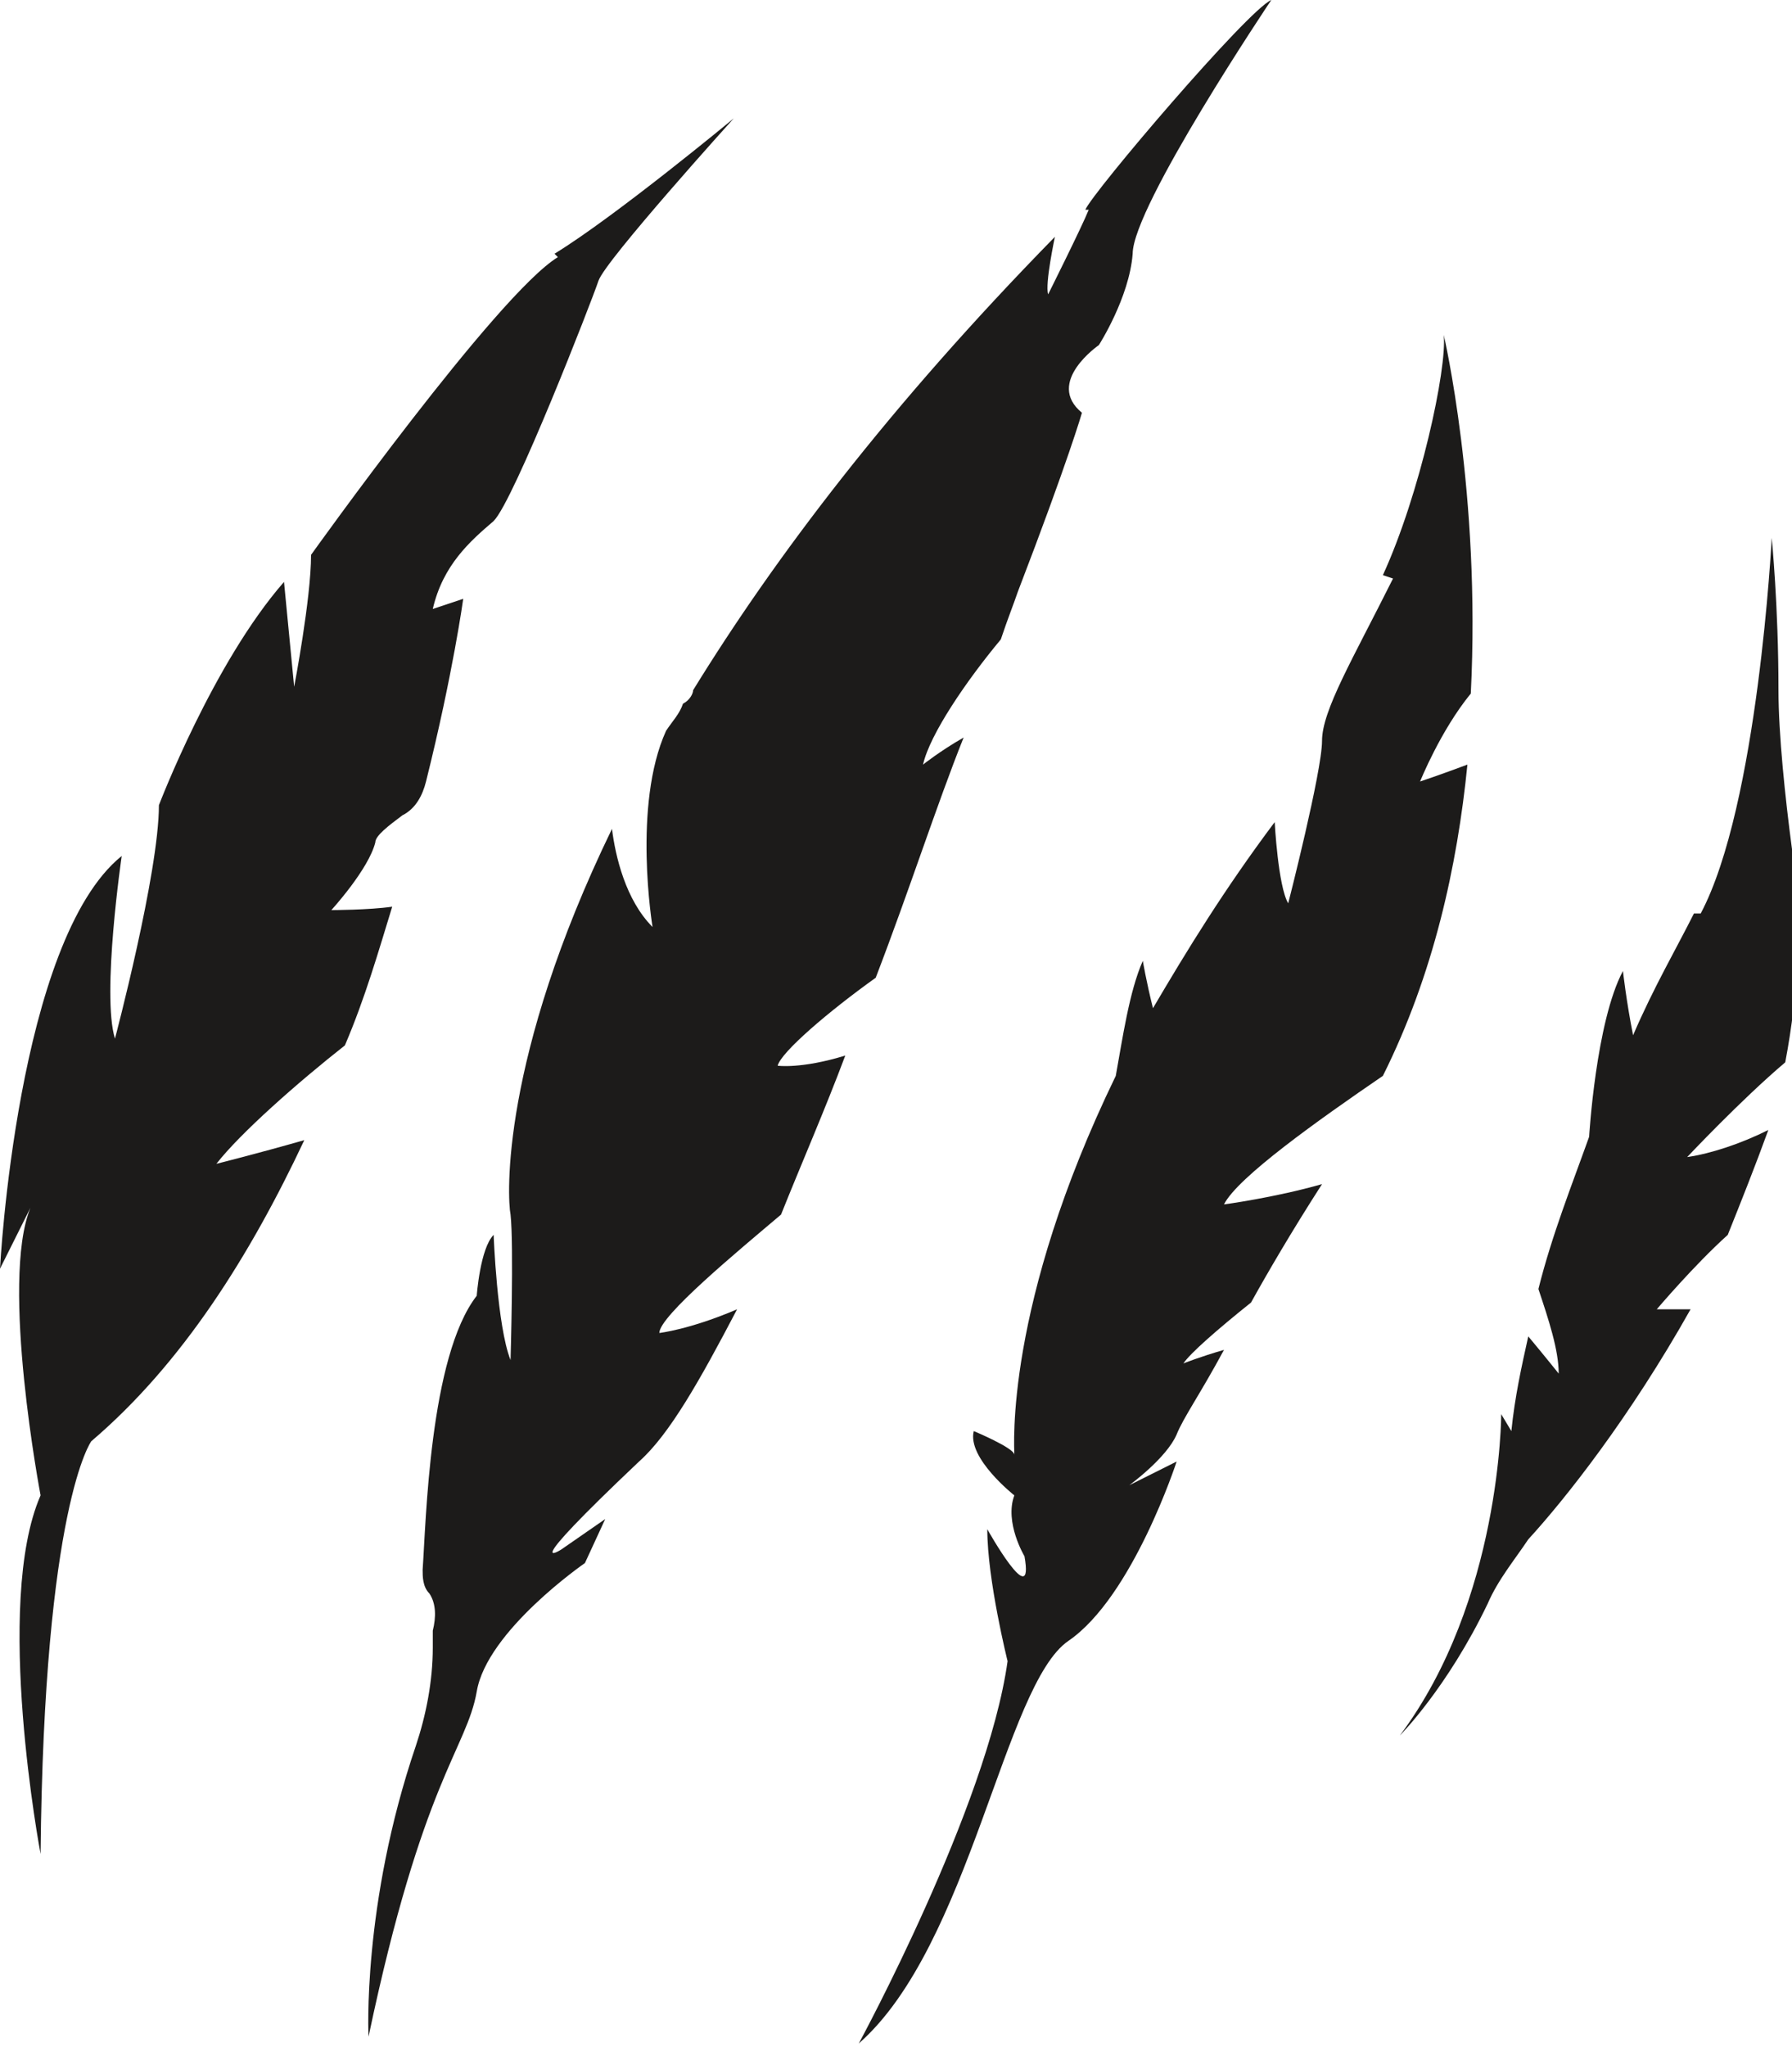 <?xml version="1.0" encoding="UTF-8"?>
<svg id="Layer_2" data-name="Layer 2" xmlns="http://www.w3.org/2000/svg" version="1.1" viewBox="0 0 53 60.5">
  <defs>
    <style>
      .cls-1 {
        fill: #1c1b1a;
        stroke-width: 0px;
      }
    </style>
  </defs>
  <g id="_Layer_1" data-name=" Layer 1">
    <g>
      <path class="cls-1" d="M32.2,6.2c-.2.5-1.2,2.5-1.2,2.5-.1-.3.2-1.7.2-1.7-4.9,5-8.3,9.5-10.7,13.4,0,.1-.1.3-.3.4-.1.3-.3.5-.5.8-1,2.2-.4,5.8-.4,5.8-.8-.8-1.1-2.1-1.2-2.9-3.3,6.8-3.1,10.9-3,11.4.1.9,0,4.3,0,4.3-.4-1-.5-3.7-.5-3.7-.4.4-.5,1.8-.5,1.8-1.4,1.8-1.5,6.7-1.6,8.1,0,.2,0,.5.2.7.2.3.2.7.1,1.1h0c0,.2,0,.3,0,.5h0c0,1-.2,2-.5,2.9-1.6,4.7-1.4,8.6-1.4,8.6,1.6-7.6,2.9-8.5,3.2-10.2.3-1.8,3.2-3.8,3.2-3.8l.6-1.3-1.3.9s-1.4.9,2.3-2.6c.9-.8,1.8-2.4,2.9-4.5-1.4.6-2.3.7-2.3.7,0-.5,2.3-2.4,3.6-3.5.6-1.5,1.3-3.1,1.9-4.7-1.3.4-2,.3-2,.3.1-.4,1.5-1.6,2.9-2.6,1-2.6,1.8-5.1,2.6-7.1-.7.4-1.2.8-1.2.8.2-.9,1.3-2.5,2.3-3.7.2-.6.4-1.1.5-1.4,1.5-3.9,1.9-5.3,1.9-5.3-1.1-.9.5-2,.5-2,0,0,.9-1.4,1-2.7C33.5,6.1,37.6,0,37.6,0c-.7.3-5.3,5.7-5.5,6.2"/>
      <path class="cls-1" d="M16.5,7.6c-1.8,1.1-7.3,8.8-7.3,8.8,0,1.3-.5,3.9-.5,3.9l-.3-3.1c-2.1,2.4-3.7,6.6-3.7,6.6,0,2-1.3,6.9-1.3,6.9-.4-1.3.2-5.4.2-5.4C.5,27.8,0,37.5,0,37.5l.9-1.8C0,37.9,1.2,44.2,1.2,44.2c-1.4,3.2,0,10.6,0,10.6.1-10.3,1.5-12.2,1.5-12.2,2.7-2.3,4.7-5.5,6.3-8.9-1.4.4-2.6.7-2.6.7.7-.9,2.4-2.4,3.8-3.5.6-1.4,1-2.8,1.4-4.1-.7.1-1.8.1-1.8.1,0,0,1.1-1.2,1.3-2,0-.2.4-.5.8-.8.4-.2.6-.6.7-1,.8-3.2,1.1-5.4,1.1-5.4l-.9.3c.3-1.3,1.1-2,1.8-2.6.6-.6,2.9-6.5,3.1-7.1.2-.6,4-4.8,4-4.8,0,0-3.5,2.9-5.3,4"/>
      <path class="cls-1" d="M41.2,17.1c-1.2,2.4-2.1,3.9-2.1,4.8,0,.9-1,4.8-1,4.8-.3-.5-.4-2.4-.4-2.4-1.5,2-2.6,3.8-3.6,5.5-.2-.8-.3-1.4-.3-1.4-.4.9-.6,2.3-.8,3.4-3.3,6.8-3,11-3,11.2,0-.2-1.2-.7-1.2-.7-.2.8,1.2,1.9,1.2,1.9-.3.8.3,1.8.3,1.8.3,1.7-1.1-.8-1.1-.8,0,1.5.6,3.9.6,3.9-.6,4.3-4.4,11.3-4.4,11.3,3.3-2.9,4.3-10.6,6.2-11.9,1.9-1.3,3.2-5.3,3.2-5.3l-1.4.7s1.1-.8,1.4-1.5c.2-.5.7-1.2,1.4-2.5-.7.2-1.2.4-1.2.4.2-.3,1-1,2-1.8.5-.9,1.2-2.1,2.1-3.5-1.4.4-2.9.6-2.9.6.4-.8,2.8-2.5,4.7-3.8,1.5-3,2.2-6.2,2.5-9.2-.8.3-1.4.5-1.4.5,0,0,.6-1.5,1.5-2.6.3-5.9-.8-10.6-.8-10.6.1,1-.7,4.7-1.8,7.1"/>
      <path class="cls-1" d="M50.1,27c-.5,1-1.2,2.2-1.8,3.6-.2-1-.3-1.9-.3-1.9-.8,1.5-1,4.9-1,4.9h0c-.5,1.4-1.1,2.9-1.5,4.5.3.9.6,1.8.6,2.5,0,0-.4-.5-.9-1.1-.2.9-.4,1.8-.5,2.8l-.3-.5s0,5.5-3,9.5c0,0,1.4-1.4,2.6-3.9.3-.7.8-1.3,1.2-1.9,1.1-1.2,3-3.6,4.8-6.8-.3,0-.7,0-1,0,0,0,1.1-1.3,2.1-2.2.4-1,.8-2,1.2-3.1-.8.4-1.7.7-2.4.8,0,0,1.6-1.7,2.9-2.8.4-2.1.5-4.2.2-6.3-.2-1.5-.4-3.4-.4-4.7,0-2.5-.2-4.5-.2-4.5,0,0-.4,7.9-2.1,11.1"/>
    </g>
  </g>
</svg>